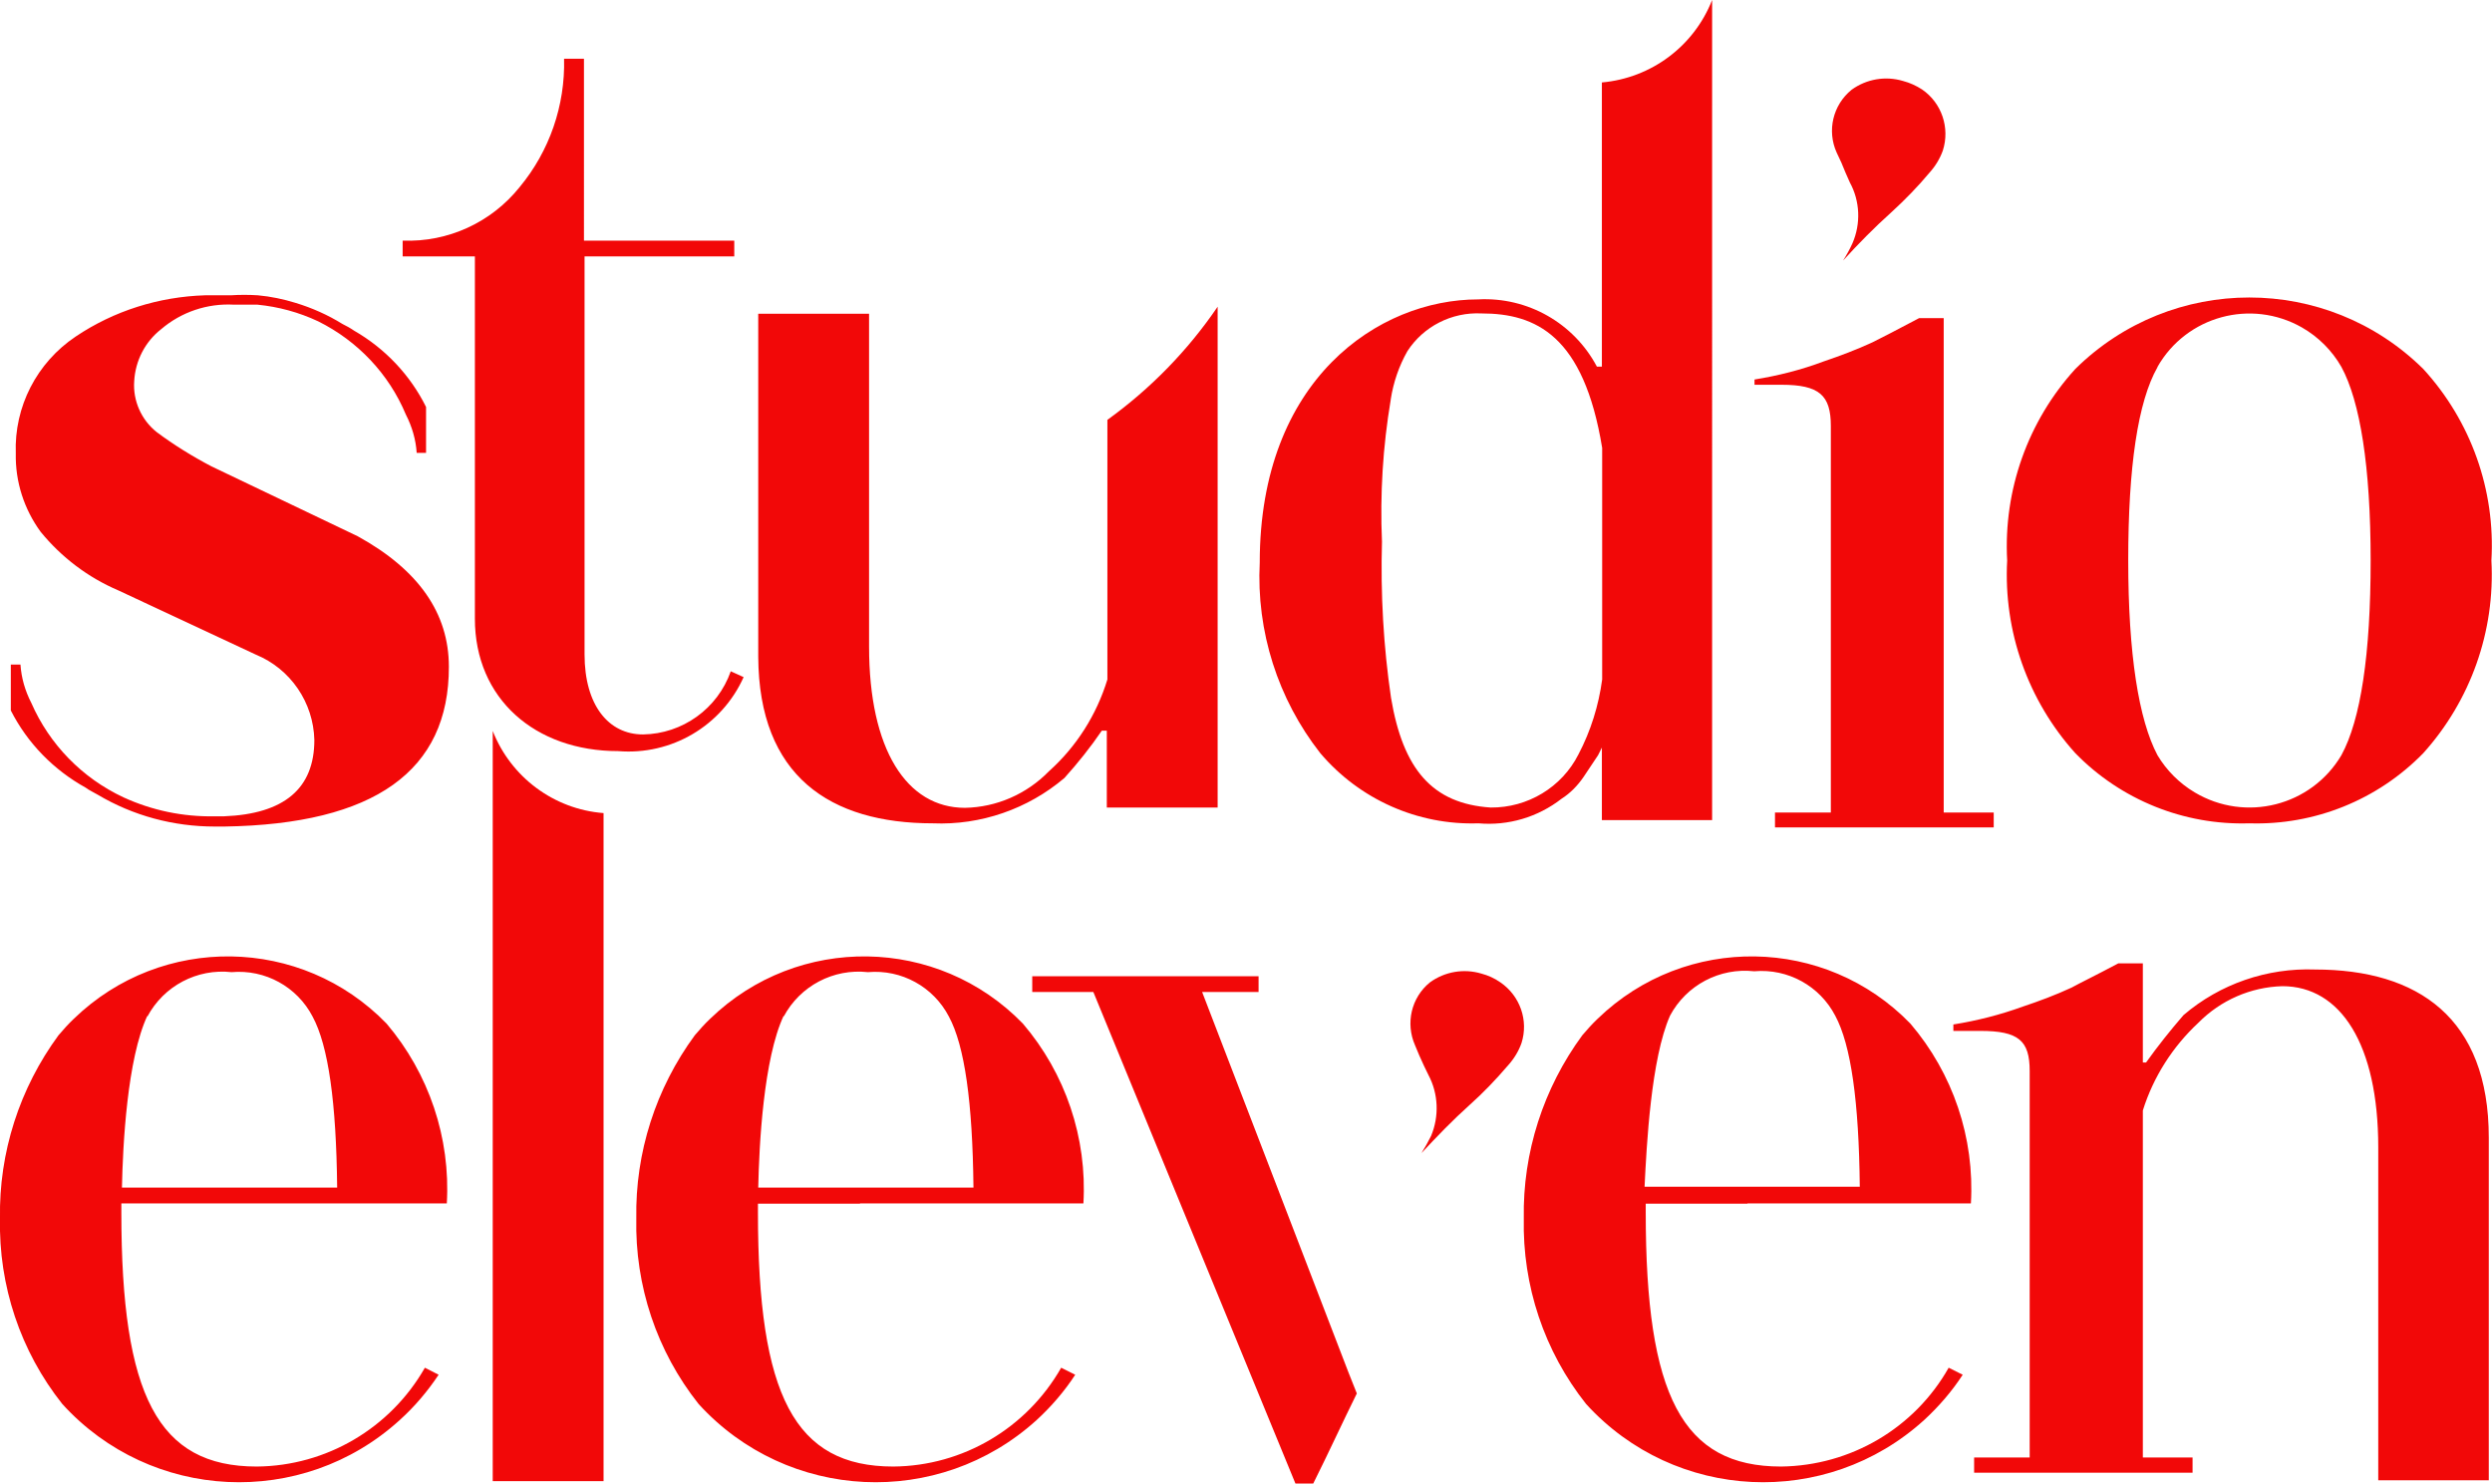 <svg xmlns="http://www.w3.org/2000/svg" id="Layer_2" viewBox="0 0 85.22 50.74"><defs><style>.cls-1{fill:#f20808;}</style></defs><g id="Layer_1-2"><path class="cls-1" d="m76.92,28.16c2.23.07,4.39-.8,5.95-2.4,1.62-1.8,2.46-4.17,2.33-6.59.14-2.41-.7-4.77-2.33-6.55-3.3-3.26-8.6-3.26-11.9,0-1.62,1.78-2.46,4.14-2.33,6.55-.13,2.42.71,4.79,2.33,6.59,1.56,1.6,3.72,2.47,5.95,2.4Zm-3.14-15.61c.99-1.74,3.2-2.34,4.94-1.35.56.32,1.03.79,1.35,1.35.64,1.18,1,3.41,1,6.62s-.34,5.45-1,6.66c-1.03,1.74-3.28,2.31-5.02,1.27-.52-.31-.96-.75-1.27-1.27-.64-1.21-1-3.45-1-6.66s.33-5.43,1-6.61h0Z"></path><path class="cls-1" d="m25.43,23.16l-.44-.2c-.45,1.28-1.65,2.14-3,2.16-1.18,0-2-1-2-2.74v-13.61h5.12v-.54h-5.14V2.01h-.68c.04,1.6-.5,3.16-1.52,4.39-.97,1.21-2.45,1.89-4,1.83v.54h2.47v12.39c0,2.74,2.06,4.53,4.9,4.53,1.82.15,3.54-.86,4.29-2.53Z"></path><path class="cls-1" d="m31.9,28.16c1.64.07,3.25-.49,4.5-1.55.46-.51.89-1.05,1.28-1.62h.17v2.63h3.79v-10.65h0v-6.48c-1.02,1.5-2.3,2.81-3.77,3.87v8.88c-.37,1.21-1.06,2.3-2,3.14-.76.78-1.79,1.23-2.87,1.25-2,0-3.28-2-3.28-5.51v-11.39h-3.79v11.73c.02,4.09,2.46,5.7,5.97,5.7Z"></path><path class="cls-1" d="m50.56,28.16c1.02.09,2.03-.21,2.84-.84.3-.19.55-.45.75-.74l.5-.75.13-.26v2.48h3.77V3.58h0V0c-.62,1.58-2.08,2.67-3.77,2.82v8.34h0v1.38h-.17c-.79-1.49-2.37-2.39-4.06-2.3-3.41,0-7.47,2.74-7.47,9-.12,2.35.62,4.67,2.07,6.52,1.34,1.58,3.33,2.47,5.41,2.4Zm-3-14.5c.09-.58.28-1.14.57-1.65.55-.85,1.52-1.34,2.53-1.29,1.86,0,3.5.75,4.13,4.6v7.92c-.12.89-.39,1.76-.81,2.56-.57,1.13-1.74,1.83-3,1.82-2-.13-3-1.31-3.41-3.75-.26-1.77-.36-3.55-.31-5.34-.07-1.63.03-3.25.3-4.86h0Z"></path><path class="cls-1" d="m12.23,18.34l-5-2.39c-.65-.34-1.28-.73-1.87-1.17-.53-.42-.82-1.08-.77-1.75.04-.69.37-1.34.92-1.77.69-.59,1.58-.89,2.49-.84h.8c.72.07,1.42.26,2.08.57,1.35.67,2.42,1.8,3,3.19.21.41.34.85.37,1.31h.32v-1.57c-.54-1.09-1.4-2-2.46-2.61-.13-.09-.26-.16-.4-.23-.5-.31-1.04-.55-1.6-.72-.42-.13-.85-.22-1.29-.26h0c-.31-.02-.62-.02-.93,0h-.88c-1.58.05-3.11.53-4.42,1.41-1.33.89-2.11,2.4-2.05,4-.02.96.28,1.9.85,2.68.71.87,1.62,1.56,2.65,2l4.71,2.2c1.19.49,1.97,1.64,2,2.92,0,1.66-1.03,2.53-3.09,2.61h-.32c-1.08.02-2.14-.2-3.12-.65-1.41-.66-2.53-1.81-3.15-3.23-.21-.41-.34-.85-.37-1.31h-.33v1.57c.57,1.12,1.46,2.03,2.56,2.64.08.07.35.2.41.24,1.21.72,2.59,1.09,4,1.09h.34c5.12-.08,7.68-1.9,7.67-5.47,0-1.82-1.03-3.31-3.12-4.46Z"></path><path class="cls-1" d="m16.85,25v3.57h0v22.09h3.79v-17.62h0v-5.23c-1.7-.13-3.17-1.23-3.79-2.81Z"></path><path class="cls-1" d="m7.65,41.16h7.63c.13-2.24-.61-4.44-2.06-6.15-2.91-3-7.69-3.07-10.69-.17-.19.18-.36.37-.53.57C.67,37.22-.04,39.42,0,41.67c-.05,2.3.7,4.55,2.13,6.35,3.03,3.34,8.2,3.59,11.54.55.51-.46.95-.98,1.33-1.55l-.47-.24c-1.18,2.07-3.37,3.36-5.75,3.38-3.38,0-4.63-2.43-4.63-8.69v-.31h3.5Zm-2.61-6.39c.56-1.05,1.7-1.65,2.88-1.52,1.15-.1,2.24.5,2.77,1.52.54,1,.81,2.94.84,5.85h-7.36c.03-1.46.18-4.41.87-5.88v.03Z"></path><path class="cls-1" d="m29.41,41.16h7.64c.13-2.24-.61-4.44-2.07-6.15-2.91-3-7.69-3.07-10.69-.17-.19.18-.36.37-.53.57-1.33,1.81-2.04,4.01-2,6.26-.05,2.3.7,4.55,2.13,6.35,3.04,3.34,8.21,3.59,11.56.55.5-.46.95-.98,1.32-1.55l-.48-.24c-1.18,2.07-3.36,3.36-5.74,3.38-3.38,0-4.63-2.43-4.63-8.69,0-.1,0-.2,0-.3h3.49Zm-2.61-6.39c.56-1.05,1.7-1.65,2.88-1.52,1.15-.1,2.24.5,2.77,1.52.54,1,.81,2.94.84,5.85h-7.36c.03-1.46.18-4.41.87-5.88v.03Z"></path><path class="cls-1" d="m59.76,41.16h7.64c.13-2.24-.61-4.44-2.07-6.15-2.91-3-7.69-3.07-10.69-.17-.19.18-.36.37-.53.57-1.33,1.81-2.04,4.01-2,6.26-.05,2.3.7,4.55,2.13,6.35,3.04,3.34,8.21,3.59,11.56.55.5-.46.95-.98,1.32-1.55l-.48-.24c-1.17,2.07-3.35,3.35-5.73,3.38-3.38,0-4.63-2.43-4.63-8.69,0-.1,0-.2,0-.3h3.48Zm-2.65-6.42c.56-1.05,1.7-1.65,2.88-1.52,1.15-.1,2.24.5,2.77,1.52.54,1,.81,2.94.84,5.85h-7.36c.07-1.43.22-4.38.87-5.85Z"></path><path class="cls-1" d="m79.17,33.16c-1.64-.06-3.25.49-4.5,1.56-.45.52-.88,1.06-1.28,1.62h-.11v-3.39h-.84c-.77.41-1.31.67-1.6.83-.54.25-1.1.46-1.67.65-.77.28-1.56.48-2.37.61v.22h.92c1.31,0,1.69.33,1.69,1.37v13.22h-1.9v.52h7.47v-.52h-1.7v-11.87c.36-1.15,1.02-2.18,1.9-3,.76-.77,1.79-1.22,2.87-1.25,2,0,3.28,2,3.28,5.51v11.39h3.78v-11.72c0-4.09-2.42-5.75-5.94-5.75Z"></path><path class="cls-1" d="m63.11,5.9l.15.34c.35.64.38,1.41.09,2.08-.09.2-.2.4-.32.59.52-.57,1.07-1.13,1.65-1.65.46-.42.9-.87,1.3-1.35.2-.22.36-.48.46-.76.25-.78-.04-1.63-.71-2.09-.2-.13-.42-.23-.65-.29-.6-.18-1.25-.07-1.76.3-.64.52-.85,1.4-.51,2.15.11.22.21.45.3.68Z"></path><path class="cls-1" d="m62.61,14.57v13.22h-1.91v.51h7.48v-.51h-1.71V10.88h-.84c-.77.41-1.3.68-1.6.83-.54.25-1.1.46-1.66.65-.77.29-1.56.49-2.37.62v.18h.92c1.3,0,1.69.36,1.69,1.41Z"></path><path class="cls-1" d="m51.31,33.6c-.2-.14-.42-.24-.65-.3-.6-.18-1.25-.07-1.76.3-.64.52-.84,1.4-.51,2.15.09.23.19.45.3.69l.16.33c.34.64.37,1.41.09,2.08-.1.2-.21.4-.33.59.53-.57,1.07-1.13,1.65-1.65.47-.42.9-.87,1.31-1.35.2-.22.36-.48.46-.76.25-.78-.05-1.62-.72-2.08Z"></path><path class="cls-1" d="m46.11,46.93h0l-5-13h1.93v-.54h-7.74v.54h2.09l6.91,16.81h.61c.53-1.06,1-2.09,1.49-3.08h0l-.29-.73Z"></path></g></svg>
